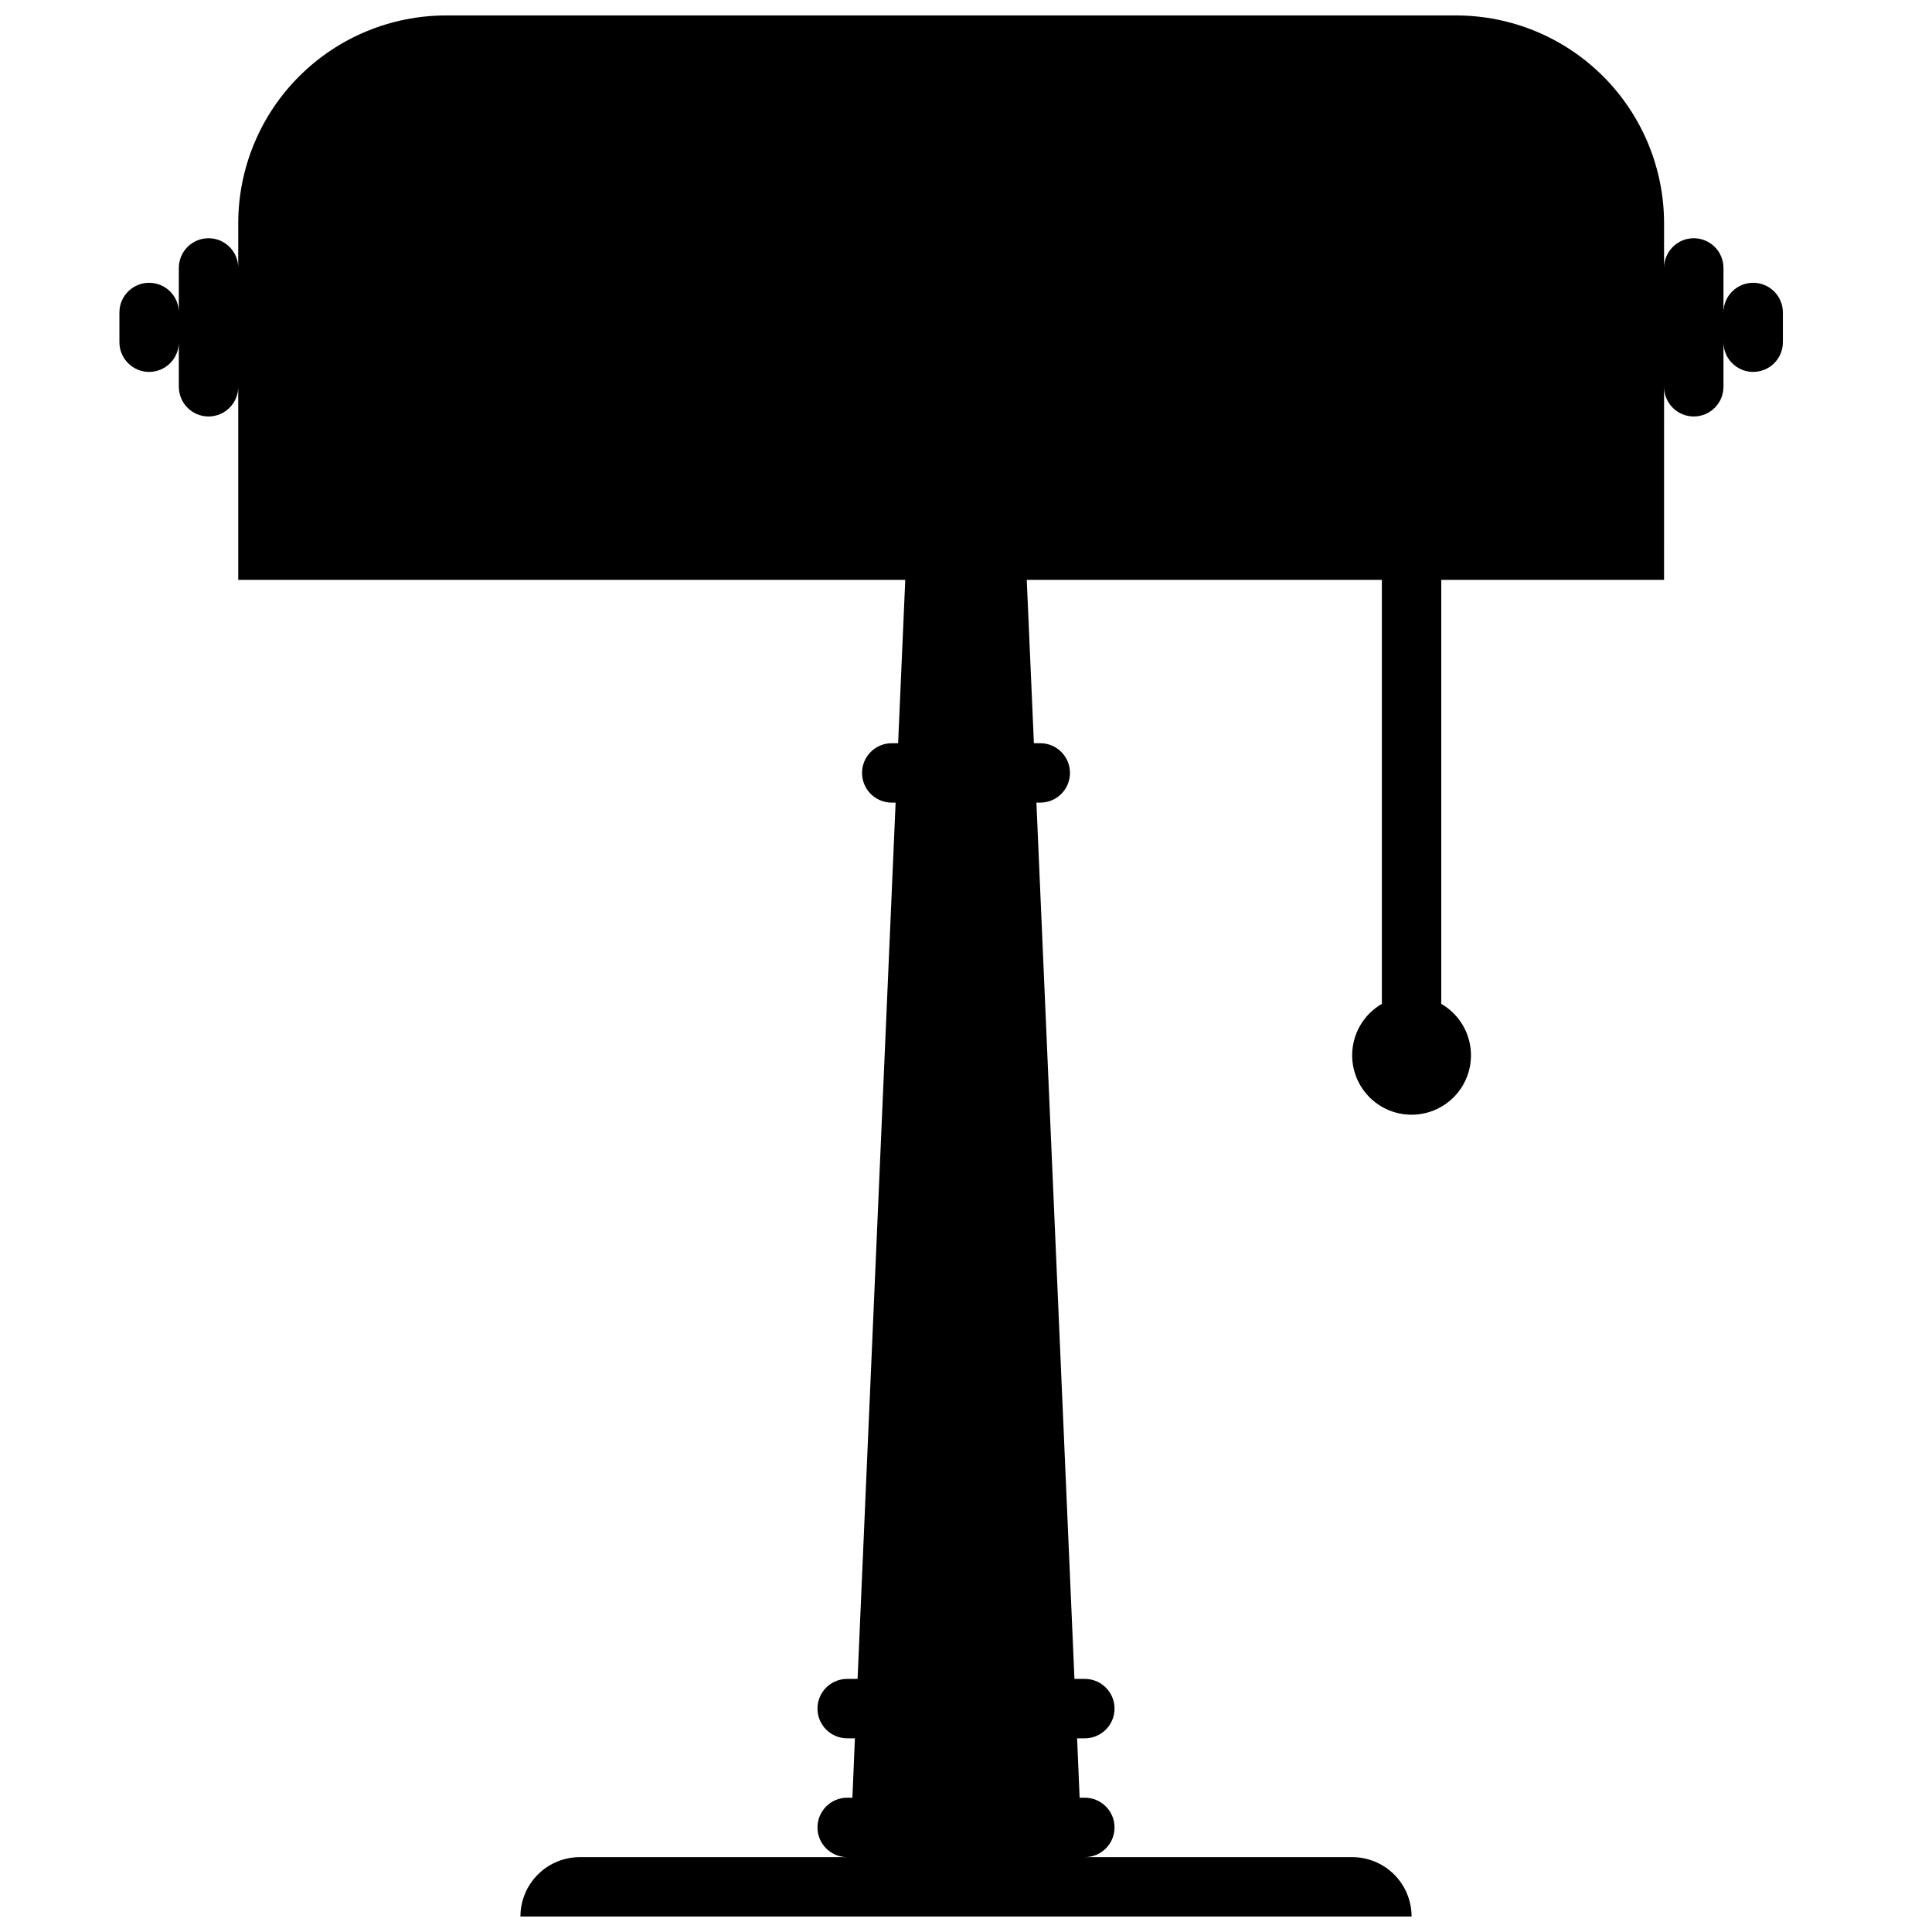 <?xml version="1.0" encoding="UTF-8"?>
<!-- Uploaded to: SVG Repo, www.svgrepo.com, Generator: SVG Repo Mixer Tools -->
<svg width="800px" height="800px" version="1.1" viewBox="144 144 512 512" xmlns="http://www.w3.org/2000/svg">
 <defs>
  <clipPath id="a">
   <path d="m175 148.09h442v503.81h-442z"/>
  </clipPath>
 </defs>
 <g clip-path="url(#a)">
  <path d="m183.52 242.56c2.086 0 4.09-0.828 5.566-2.305 1.473-1.477 2.305-3.481 2.305-5.566v11.809-0.004c0 4.348 3.523 7.875 7.871 7.875 4.348 0 7.871-3.527 7.871-7.875v51.172h176.77l-1.891 43.297-1.688-0.004c-4.348 0-7.875 3.527-7.875 7.875 0 4.348 3.527 7.871 7.875 7.871h1.023l-10.078 232.22h-2.754c-4.348 0-7.875 3.527-7.875 7.875 0 4.348 3.527 7.871 7.875 7.871h2.047l-0.668 15.742h-1.379c-4.348 0-7.875 3.527-7.875 7.875 0 4.348 3.527 7.871 7.875 7.871h-70.848c-4.176 0-8.184 1.656-11.133 4.609-2.953 2.953-4.613 6.957-4.613 11.133h236.16c0-4.176-1.656-8.18-4.609-11.133s-6.957-4.609-11.133-4.609h-70.848c4.348 0 7.871-3.523 7.871-7.871 0-4.348-3.523-7.875-7.871-7.875h-1.379l-0.668-15.742h2.047c4.348 0 7.871-3.523 7.871-7.871 0-4.348-3.523-7.875-7.871-7.875h-2.754l-10.078-232.22h1.023c4.348 0 7.871-3.523 7.871-7.871 0-4.348-3.523-7.875-7.871-7.875h-1.691l-1.891-43.297 94.109 0.004v112.37c-4.031 2.328-6.824 6.316-7.633 10.902-0.809 4.582 0.453 9.289 3.445 12.852 2.988 3.566 7.406 5.625 12.059 5.625 4.656 0 9.07-2.059 12.062-5.625 2.992-3.562 4.25-8.27 3.441-12.852-0.805-4.586-3.602-8.574-7.633-10.902v-112.37h59.039l0.004-51.172c0 4.348 3.523 7.875 7.871 7.875 4.348 0 7.871-3.527 7.871-7.875v-11.805c0 4.348 3.523 7.871 7.871 7.871 4.348 0 7.875-3.523 7.875-7.871v-7.875c0-4.348-3.527-7.871-7.875-7.871-4.348 0-7.871 3.523-7.871 7.871v-11.805c0-4.348-3.523-7.875-7.871-7.875-4.348 0-7.871 3.527-7.871 7.875v-11.809c0-14.617-5.809-28.633-16.141-38.965-10.336-10.336-24.352-16.141-38.965-16.141h-267.65c-14.613 0-28.629 5.805-38.965 16.141-10.332 10.332-16.141 24.348-16.141 38.965v11.809c0-4.348-3.523-7.875-7.871-7.875-4.348 0-7.871 3.527-7.871 7.875v11.809-0.004c0-4.348-3.523-7.871-7.871-7.871-4.348 0-7.875 3.523-7.875 7.871v7.875c0 2.086 0.832 4.09 2.309 5.566 1.477 1.477 3.477 2.305 5.566 2.305z"/>
 </g>
</svg>
